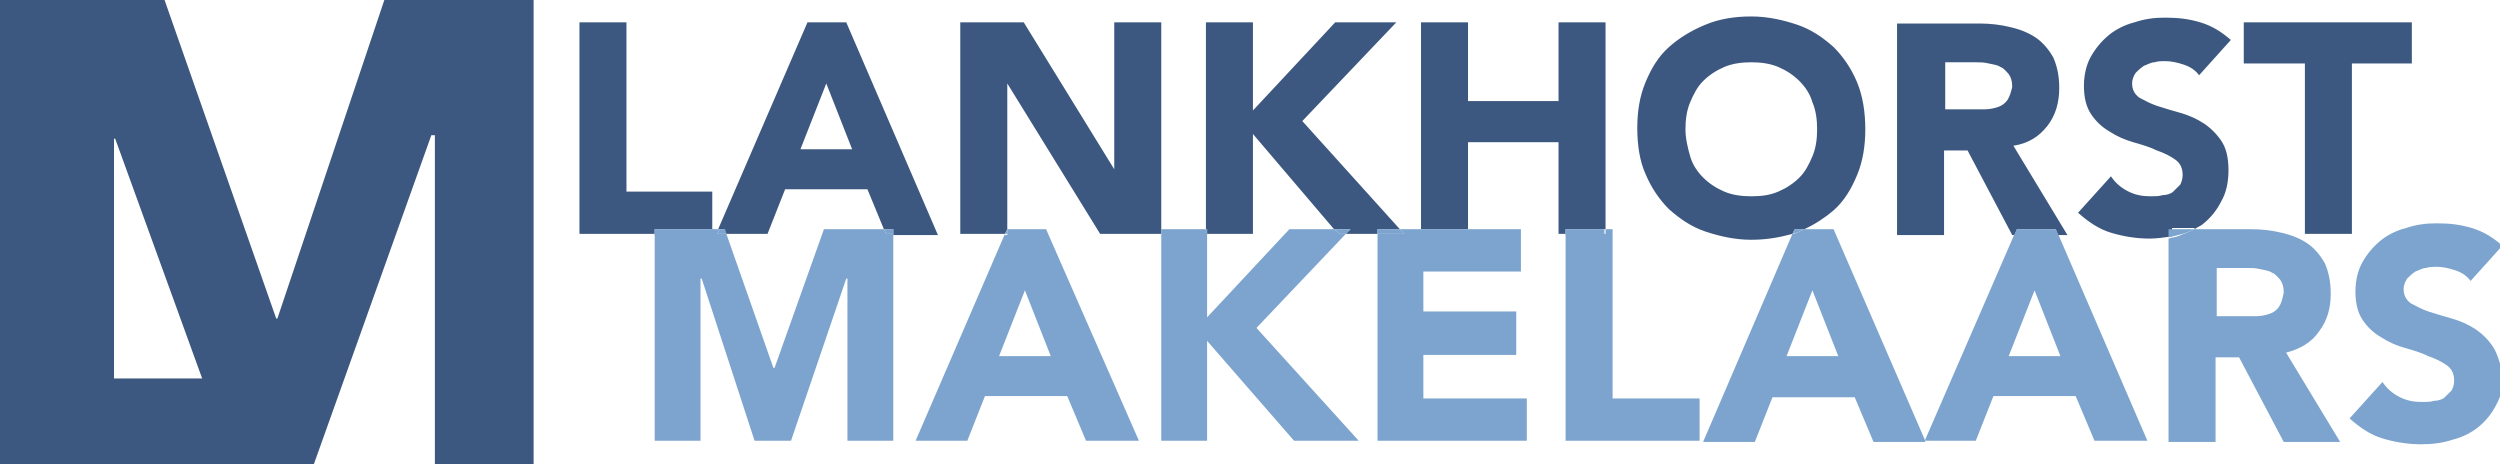 <svg version="1.1" id="Laag_1" xmlns="http://www.w3.org/2000/svg" x="0" y="0" viewBox="0 0 212.7 39.5" xml:space="preserve"><style>.st0{fill:none}.st1{fill:#3d5880}.st2{fill:#7ca4ce}</style><path class="st0" d="M170.9 30.3h4.4l-2.2-5.6zM170.1 5.6c-.3-.1-.6-.2-1-.3-.4-.1-.7-.1-1.1-.1h-2.6v4.1h3.4c.4 0 .8-.1 1.1-.2s.6-.3.8-.6c.2-.3.3-.7.3-1.1 0-.5-.1-.8-.3-1.1-.1-.3-.3-.5-.6-.7zM109.7 19.5h3.8l-6.9-8.1v8.5h-3.9V27zM154.2 13.3c.3-.7.4-1.5.4-2.3 0-.8-.1-1.6-.4-2.3-.3-.7-.6-1.3-1.1-1.8-.5-.5-1.1-.9-1.8-1.2-.7-.3-1.5-.4-2.3-.4s-1.6.1-2.3.4-1.3.7-1.8 1.2-.9 1.1-1.1 1.8c-.3.7-.4 1.5-.4 2.3 0 .8.1 1.6.4 2.3s.6 1.3 1.1 1.8c.5.5 1.1.9 1.8 1.2.7.3 1.5.4 2.3.4s1.6-.1 2.3-.4c.7-.3 1.3-.7 1.8-1.2s.9-1.1 1.1-1.8zM89.4 30.3l-2.2-5.6-2.2 5.6zM152 30.3h4.4l-2.2-5.6zM66.8 16.1l-1.5 3.8h-3.5l4 11.4h.1l4.2-11.8h5.1l-1.3-3.4zM193.2 23.2c-.3-.1-.6-.2-1-.3-.4-.1-.7-.1-1.1-.1h-2.6v4.1h3.4c.4 0 .8-.1 1.1-.2s.6-.3.8-.6c.2-.3.3-.7.3-1.1 0-.5-.1-.8-.3-1.1-.1-.3-.3-.5-.6-.7zM70.3 7.1l-2.2 5.7h4.4z"/><path class="st1" d="M60.6 19.5v-3.2h-7.3V1.9h-4v18h6.4v-.4zM61.8 19.9h3.5l1.5-3.8h7l1.4 3.4h.8v.5h3.8L72 1.9h-3.3l-7.6 17.6h.5l.2.4zm8.5-12.8l2.2 5.6h-4.4l2.2-5.6zM98.8 19.5V1.9h-4v12.5L87.1 1.9h-5.4v18h3.8l.2-.4V7.1l7.9 12.8h5.2v-.4zM119.1 19.5l-8.3-9.2 8-8.4h-5.2l-7 7.5V1.9h-4v17.6h.1v.4h3.9v-8.5l6.9 8.1h1.4l-.4.4h2.7v-.4zM136.6 19.5V1.9h-4v6.7h-7.7V1.9h-4v17.6h4v-7.4h7.7v7.8h.6v-.4zM153.5 19.5c.9-.4 1.8-1 2.5-1.6.9-.8 1.5-1.8 2-3s.7-2.5.7-3.9-.2-2.8-.7-4c-.5-1.2-1.2-2.2-2-3-.9-.8-1.9-1.5-3.1-1.9s-2.5-.7-3.9-.7-2.7.2-3.9.7-2.2 1.1-3.1 1.9c-.9.8-1.5 1.8-2 3s-.7 2.5-.7 3.9.2 2.8.7 3.9c.5 1.2 1.2 2.2 2 3 .9.8 1.9 1.5 3.1 1.9 1.2.4 2.5.7 3.9.7 1.3 0 2.4-.2 3.5-.5l.2-.4h.8zm-4.5-2.8c-.8 0-1.6-.1-2.3-.4-.7-.3-1.3-.7-1.8-1.2s-.9-1.1-1.1-1.8-.4-1.5-.4-2.3c0-.8.1-1.6.4-2.3.3-.7.6-1.3 1.1-1.8.5-.5 1.1-.9 1.8-1.2s1.5-.4 2.3-.4 1.6.1 2.3.4c.7.3 1.3.7 1.8 1.2s.9 1.1 1.1 1.8c.3.7.4 1.5.4 2.3 0 .8-.1 1.6-.4 2.3s-.6 1.3-1.1 1.8c-.5.5-1.1.9-1.8 1.2-.7.3-1.4.4-2.3.4zM174.9 19.5l.2.5h.8l-4.6-7.6c1.3-.2 2.2-.8 2.9-1.7.7-.9 1-2 1-3.2 0-1.1-.2-1.9-.5-2.6-.4-.7-.9-1.3-1.5-1.7-.6-.4-1.3-.7-2.2-.9-.8-.2-1.7-.3-2.6-.3h-7v18h4v-7.2h2l3.8 7.2h.2l.2-.5h3.3zm-4.1-11c-.2.3-.5.5-.8.6s-.7.2-1.1.2h-3.4v-4h2.6c.4 0 .7 0 1.1.1.4.1.7.1 1 .3.3.1.5.4.7.6.2.3.3.6.3 1.1-.1.4-.2.8-.4 1.1zM186.7 19.5c.3-.2.6-.3.8-.5.6-.5 1.1-1.1 1.5-1.9.4-.7.6-1.6.6-2.6 0-1.1-.2-1.9-.6-2.5-.4-.6-.9-1.1-1.5-1.5s-1.3-.7-2-.9c-.7-.2-1.4-.4-2-.6-.6-.2-1.1-.5-1.5-.7-.4-.3-.6-.7-.6-1.2 0-.3.1-.6.3-.9.2-.2.4-.4.7-.6.3-.1.6-.3.9-.3.3-.1.6-.1.9-.1.5 0 1 .1 1.6.3.6.2 1 .5 1.3.9l2.7-3c-.8-.7-1.6-1.2-2.6-1.5-1-.3-1.9-.4-3-.4-.9 0-1.7.1-2.6.4-.8.2-1.6.6-2.2 1.1-.6.5-1.1 1.1-1.5 1.8-.4.7-.6 1.6-.6 2.5 0 1 .2 1.8.6 2.4.4.6.9 1.1 1.6 1.5.6.4 1.3.7 2 .9.7.2 1.4.4 2 .7.6.2 1.2.5 1.6.8.4.3.6.7.6 1.3 0 .3-.1.6-.2.8l-.6.6c-.2.2-.6.3-.9.3-.3.1-.7.1-1 .1-.7 0-1.3-.1-1.9-.4-.6-.3-1.1-.7-1.5-1.3l-2.8 3.1c.9.8 1.8 1.4 2.8 1.7s2.1.5 3.3.5c.6 0 1.3-.1 1.9-.2v-.7h1.9zM196.1 19.9h4V5.4h5.1V1.9h-14.3v3.5h5.2z"/><path class="st2" d="M75.4 19.9l-.2-.4h-5.1l-4.2 11.8h-.1l-4-11.4H61l.2-.4h-.6v.4h-4.9v17.6h3.9V23.7h.1l4.5 13.8h3.1L72 23.7h.1v13.8H76V19.9z"/><path class="st2" d="M55.7 19.5h5v.5h-5zM61.8 19.9l-.1-.4h-.5l-.2.4zM75.2 19.5l.2.4h.6v-.4zM85.5 19.9l-7.6 17.6h4.4l1.5-3.8h7l1.6 3.8h4.5l-7.9-18h-3.3v.5h-.2zm3.9 10.4H85l2.2-5.6 2.2 5.6z"/><path class="st2" d="M85.5 19.9h.2v-.4zM113.5 19.5h-3.8l-7 7.5v-7.1h-.1v-.4h-3.8v18h3.9V29l7.4 8.5h5.5l-8.7-9.6 7.6-8h-.5z"/><path class="st2" d="M102.6 19.5h.1v.5h-.1zM113.5 19.5l.5.4h.5l.4-.4zM120.9 19.9v-.4h-1.8l.4.4h-2.3v17.6h12.7v-3.6h-8.8v-3.7h7.9v-3.7h-7.9v-3.4h8.3v-3.6h-4.5v.4z"/><path class="st2" d="M119.1 19.5h-1.9v.4h2.3zM120.9 19.5h4v.5h-4zM137.2 19.5h-.6v.4h-3.4v17.6h11.4v-3.6h-7.4z"/><path class="st2" d="M133.2 19.5h3.3v.5h-3.3zM156 19.5h-2.5l-.6.3c-.1 0-.2.1-.4.1l-7.6 17.7h4.4l1.5-3.8h7l1.6 3.8h4.4v-.1l-7.8-18zm-4 10.8l2.2-5.6 2.2 5.6H152z"/><path class="st2" d="M153.5 19.5h-.8l-.2.4c.1 0 .2-.1.4-.1l.6-.3zM171.4 19.9l-7.6 17.5v.1h4.3l1.5-3.8h7l1.6 3.8h4.5l-7.6-17.6h-3.7zm-.5 10.4l2.2-5.6 2.2 5.6h-4.4zM174.9 19.5h-3.3l-.2.4h3.7zM163.8 37.5zM197.3 28.2c.7-.9 1-2 1-3.2 0-1.1-.2-1.9-.5-2.6-.4-.7-.9-1.3-1.5-1.7-.6-.4-1.3-.7-2.2-.9-.8-.2-1.7-.3-2.6-.3h-4.8c-.4.2-.9.4-1.4.6-.3.1-.5.1-.8.2v17.3h4v-7.2h2l3.8 7.2h4.8l-4.6-7.6c1.2-.3 2.2-.9 2.8-1.8zm-3.4-2.1c-.2.3-.5.5-.8.6s-.7.2-1.1.2h-3.4v-4.1h2.6c.4 0 .7 0 1.1.1.4.1.7.1 1 .3.3.1.5.4.7.6.2.3.3.6.3 1.1-.1.5-.2.9-.4 1.2z"/><path class="st2" d="M186.7 19.5h-2.2v.7c.3-.1.5-.1.8-.2.5-.1 1-.3 1.4-.5zM212.1 29.5c-.4-.6-.9-1.1-1.5-1.5s-1.3-.7-2-.9c-.7-.2-1.4-.4-2-.6-.6-.2-1.1-.5-1.5-.7-.4-.3-.6-.7-.6-1.2 0-.3.1-.6.3-.9.2-.2.4-.4.7-.6.3-.1.6-.3.9-.3.3-.1.6-.1.9-.1.5 0 1 .1 1.6.3.6.2 1 .5 1.3.9l2.7-3c-.8-.7-1.6-1.2-2.6-1.5-1-.3-1.9-.4-3-.4-.9 0-1.7.1-2.6.4-.8.2-1.6.6-2.2 1.1-.6.5-1.1 1.1-1.5 1.8-.4.7-.6 1.6-.6 2.5 0 1 .2 1.8.6 2.4.4.6.9 1.1 1.6 1.5.6.4 1.3.7 2 .9.7.2 1.4.4 2 .7.6.2 1.2.5 1.6.8.4.3.6.7.6 1.3 0 .3-.1.6-.2.8l-.6.6c-.2.2-.6.3-.9.3-.3.1-.7.1-1 .1-.7 0-1.3-.1-1.9-.4-.6-.3-1.1-.7-1.5-1.3l-2.8 3.1c.9.8 1.8 1.4 2.8 1.7s2.1.5 3.3.5c.9 0 1.8-.1 2.7-.4.8-.2 1.6-.6 2.2-1.1.6-.5 1.1-1.1 1.5-1.9.4-.7.6-1.6.6-2.6-.3-.8-.5-1.7-.9-2.3z"/><path class="st0" d="M9.7 11.8v20.4h7.5L9.9 11.8z"/><path class="st1" d="M32.7 0l-9.1 27.1h-.1L14 0H0v39.5H26.7l10-28h.3v28h8.4V0H32.7zm-23 32.2V11.8h.1l7.4 20.4H9.7z"/></svg>